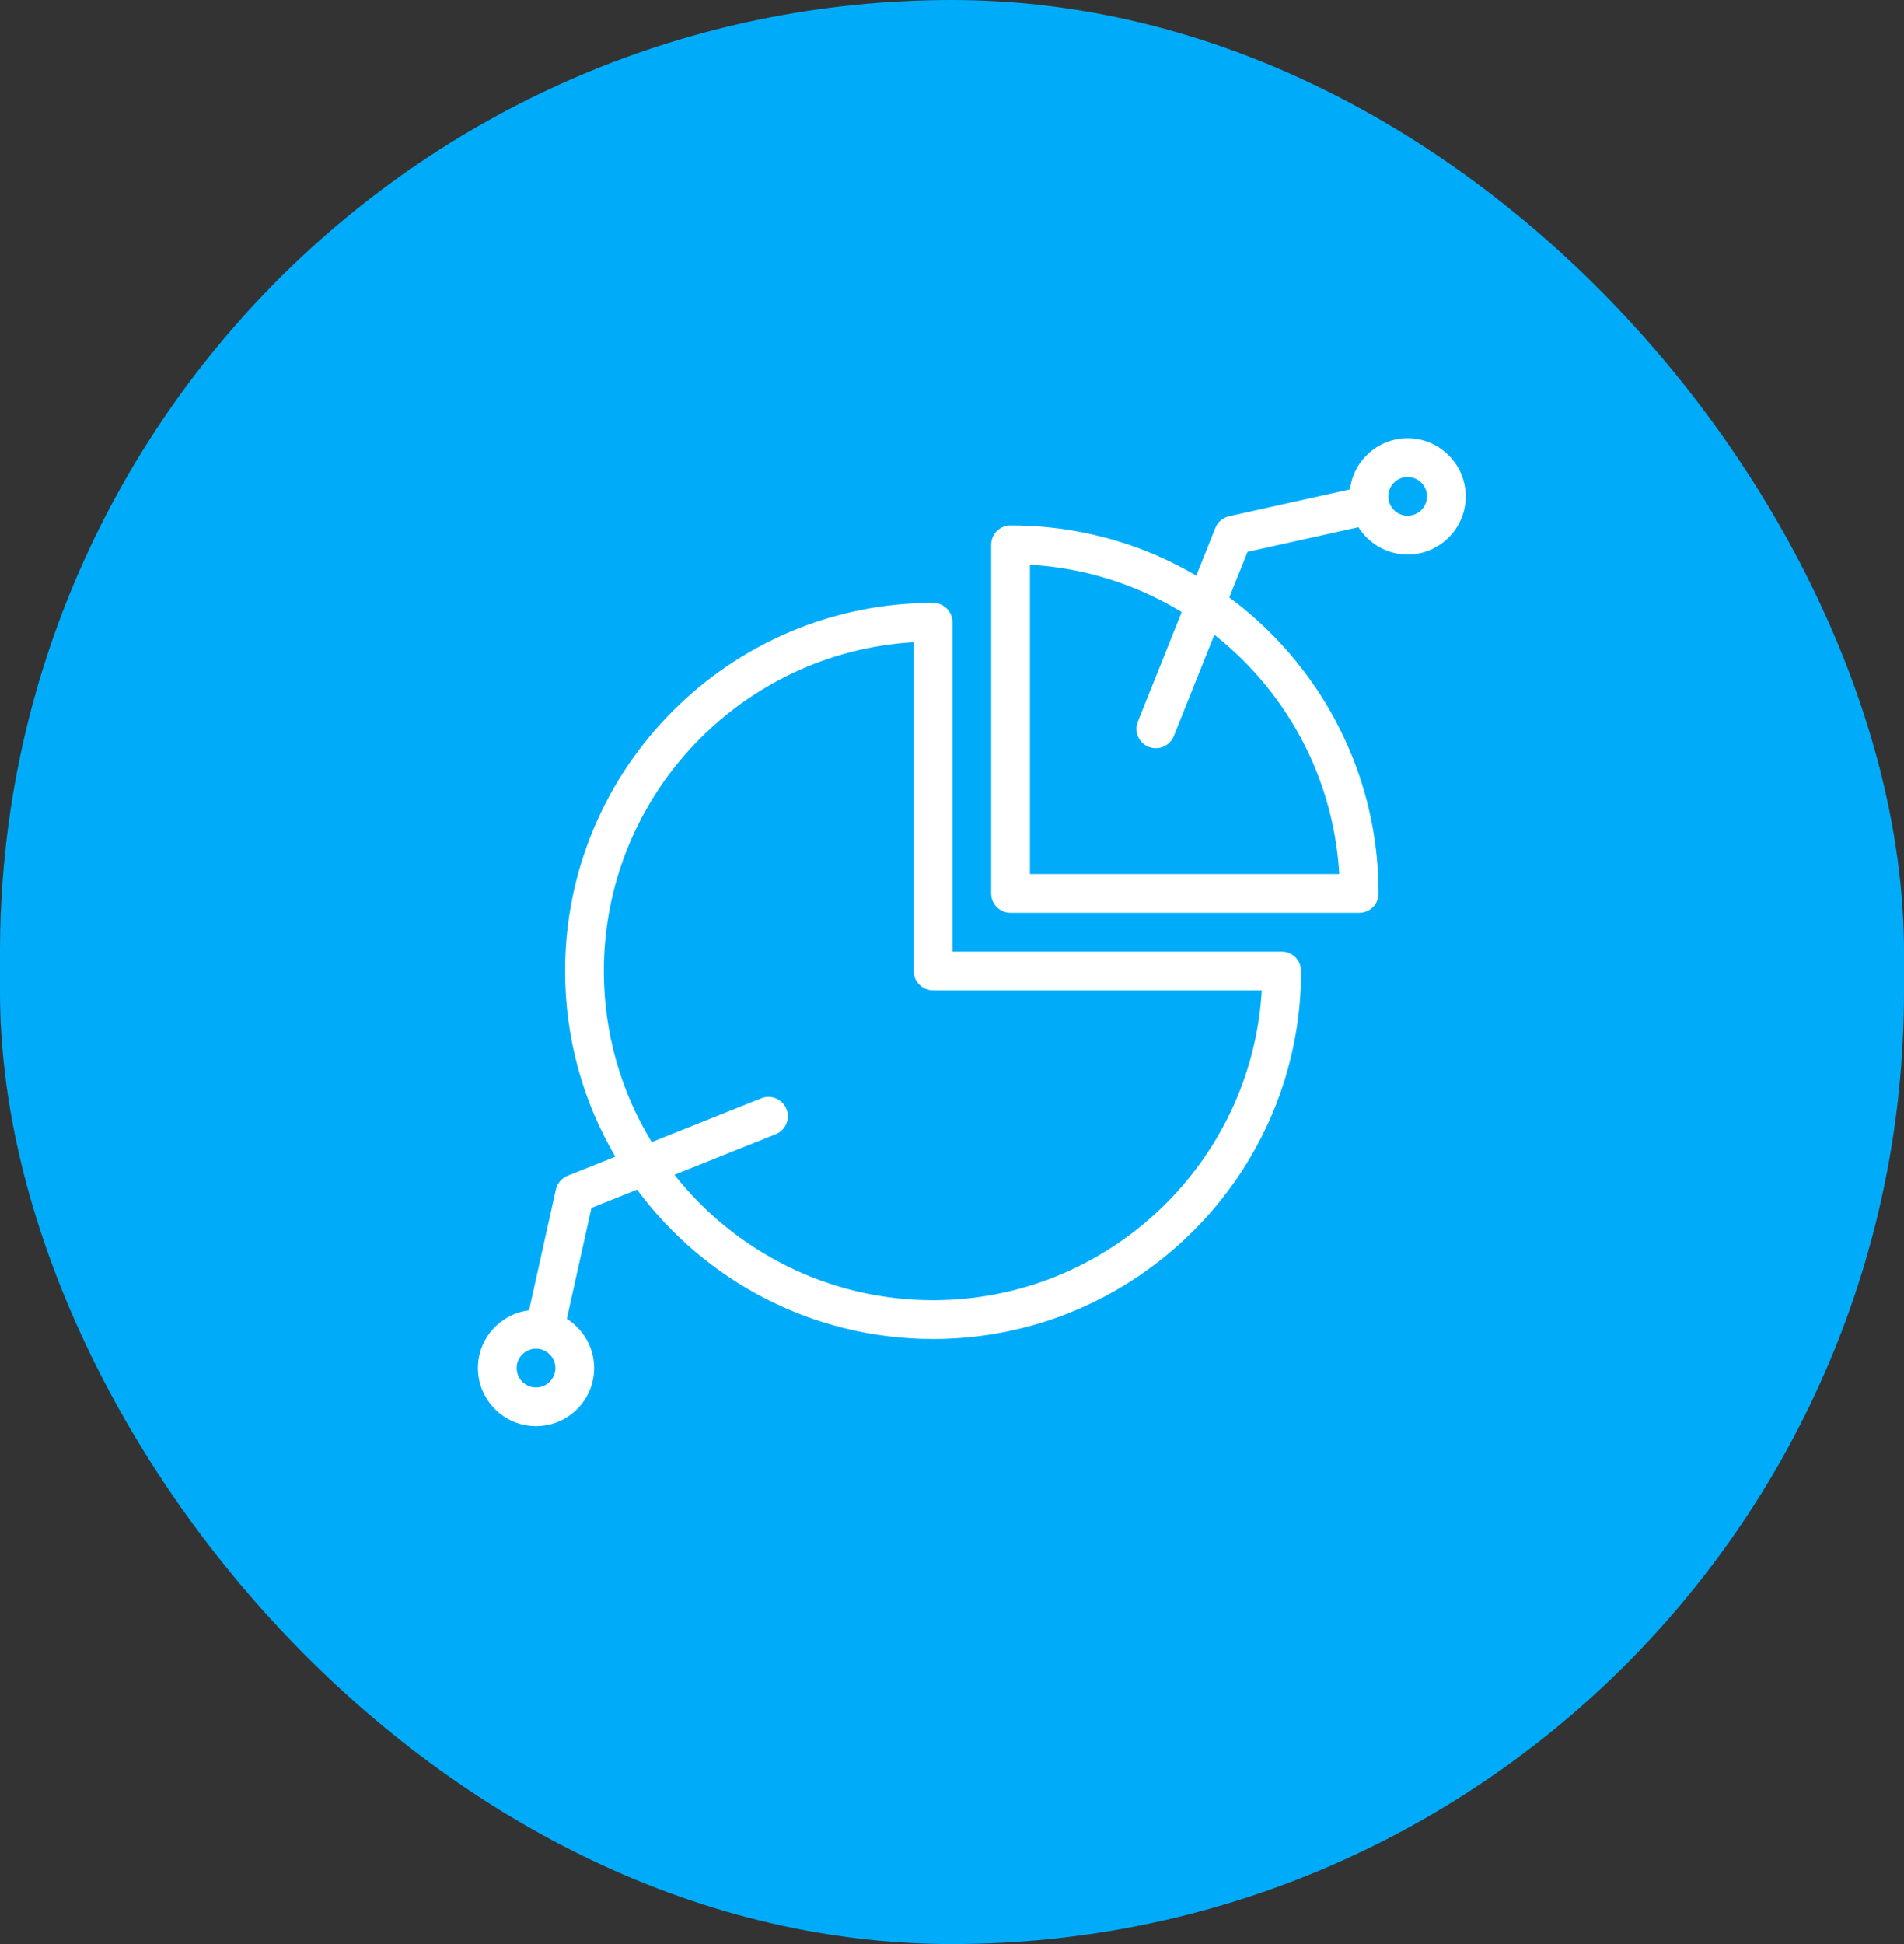 <svg width="48" height="49" viewBox="0 0 48 49" fill="none" xmlns="http://www.w3.org/2000/svg">
<rect x="0" y="0" width="48" height="49" fill="#333333" stroke="none"/>
<rect width="48" height="49" rx="24" fill="#00ACFA"/>
<g clip-path="url(#clip0_215_4143)">
<path d="M25.477 13.242C25.207 13.242 24.988 13.461 24.988 13.73V22.52C24.988 22.789 25.207 23.008 25.477 23.008H34.266C34.535 23.008 34.754 22.789 34.754 22.52C34.754 17.418 30.62 13.242 25.477 13.242ZM25.965 22.031V14.233C30.148 14.476 33.516 17.818 33.763 22.031H25.965Z" fill="white"/>
<path d="M32.312 23.984H24.012V15.684C24.012 15.414 23.793 15.195 23.523 15.195C18.408 15.195 14.246 19.357 14.246 24.473C14.246 26.183 14.708 27.781 15.512 29.153L14.309 29.634C14.159 29.694 14.049 29.825 14.014 29.982L13.337 33.027C12.632 33.113 12.049 33.715 12.049 34.482C12.049 35.29 12.706 35.947 13.514 35.947C14.321 35.947 14.979 35.29 14.979 34.482C14.979 33.97 14.706 33.503 14.29 33.241L14.911 30.445L16.061 29.985C17.755 32.272 20.473 33.75 23.523 33.75C28.639 33.75 32.801 29.588 32.801 24.473C32.801 24.203 32.582 23.984 32.312 23.984ZM13.514 34.971C13.244 34.971 13.025 34.752 13.025 34.482C13.025 34.168 13.318 33.937 13.621 34.006C13.842 34.055 14.002 34.255 14.002 34.482C14.002 34.752 13.783 34.971 13.514 34.971ZM23.523 32.773C20.886 32.773 18.525 31.539 17.002 29.609L19.554 28.588C19.805 28.488 19.927 28.204 19.826 27.953C19.726 27.703 19.442 27.581 19.192 27.681L16.43 28.786C15.664 27.531 15.223 26.055 15.223 24.473C15.223 20.06 18.685 16.44 23.035 16.186V24.473C23.035 24.742 23.254 24.961 23.523 24.961H31.81C31.556 29.311 27.936 32.773 23.523 32.773Z" fill="white"/>
<path d="M35.486 11.047C34.739 11.047 34.12 11.61 34.033 12.335L30.986 13.012C30.828 13.047 30.698 13.157 30.639 13.307L28.685 18.19C28.585 18.44 28.707 18.724 28.957 18.825C29.208 18.924 29.492 18.803 29.592 18.552L31.45 13.909L34.246 13.288C34.508 13.704 34.972 13.977 35.486 13.977C36.294 13.977 36.951 13.319 36.951 12.512C36.951 11.704 36.294 11.047 35.486 11.047ZM35.486 13C35.259 13 35.059 12.84 35.009 12.615C34.942 12.322 35.169 12.023 35.486 12.023C35.756 12.023 35.975 12.242 35.975 12.512C35.975 12.781 35.756 13 35.486 13Z" fill="white"/>
</g>
<defs>
<clipPath id="clip0_215_4143">
<rect width="25" height="25" fill="white" transform="translate(12 11)"/>
</clipPath>
</defs>
</svg>
